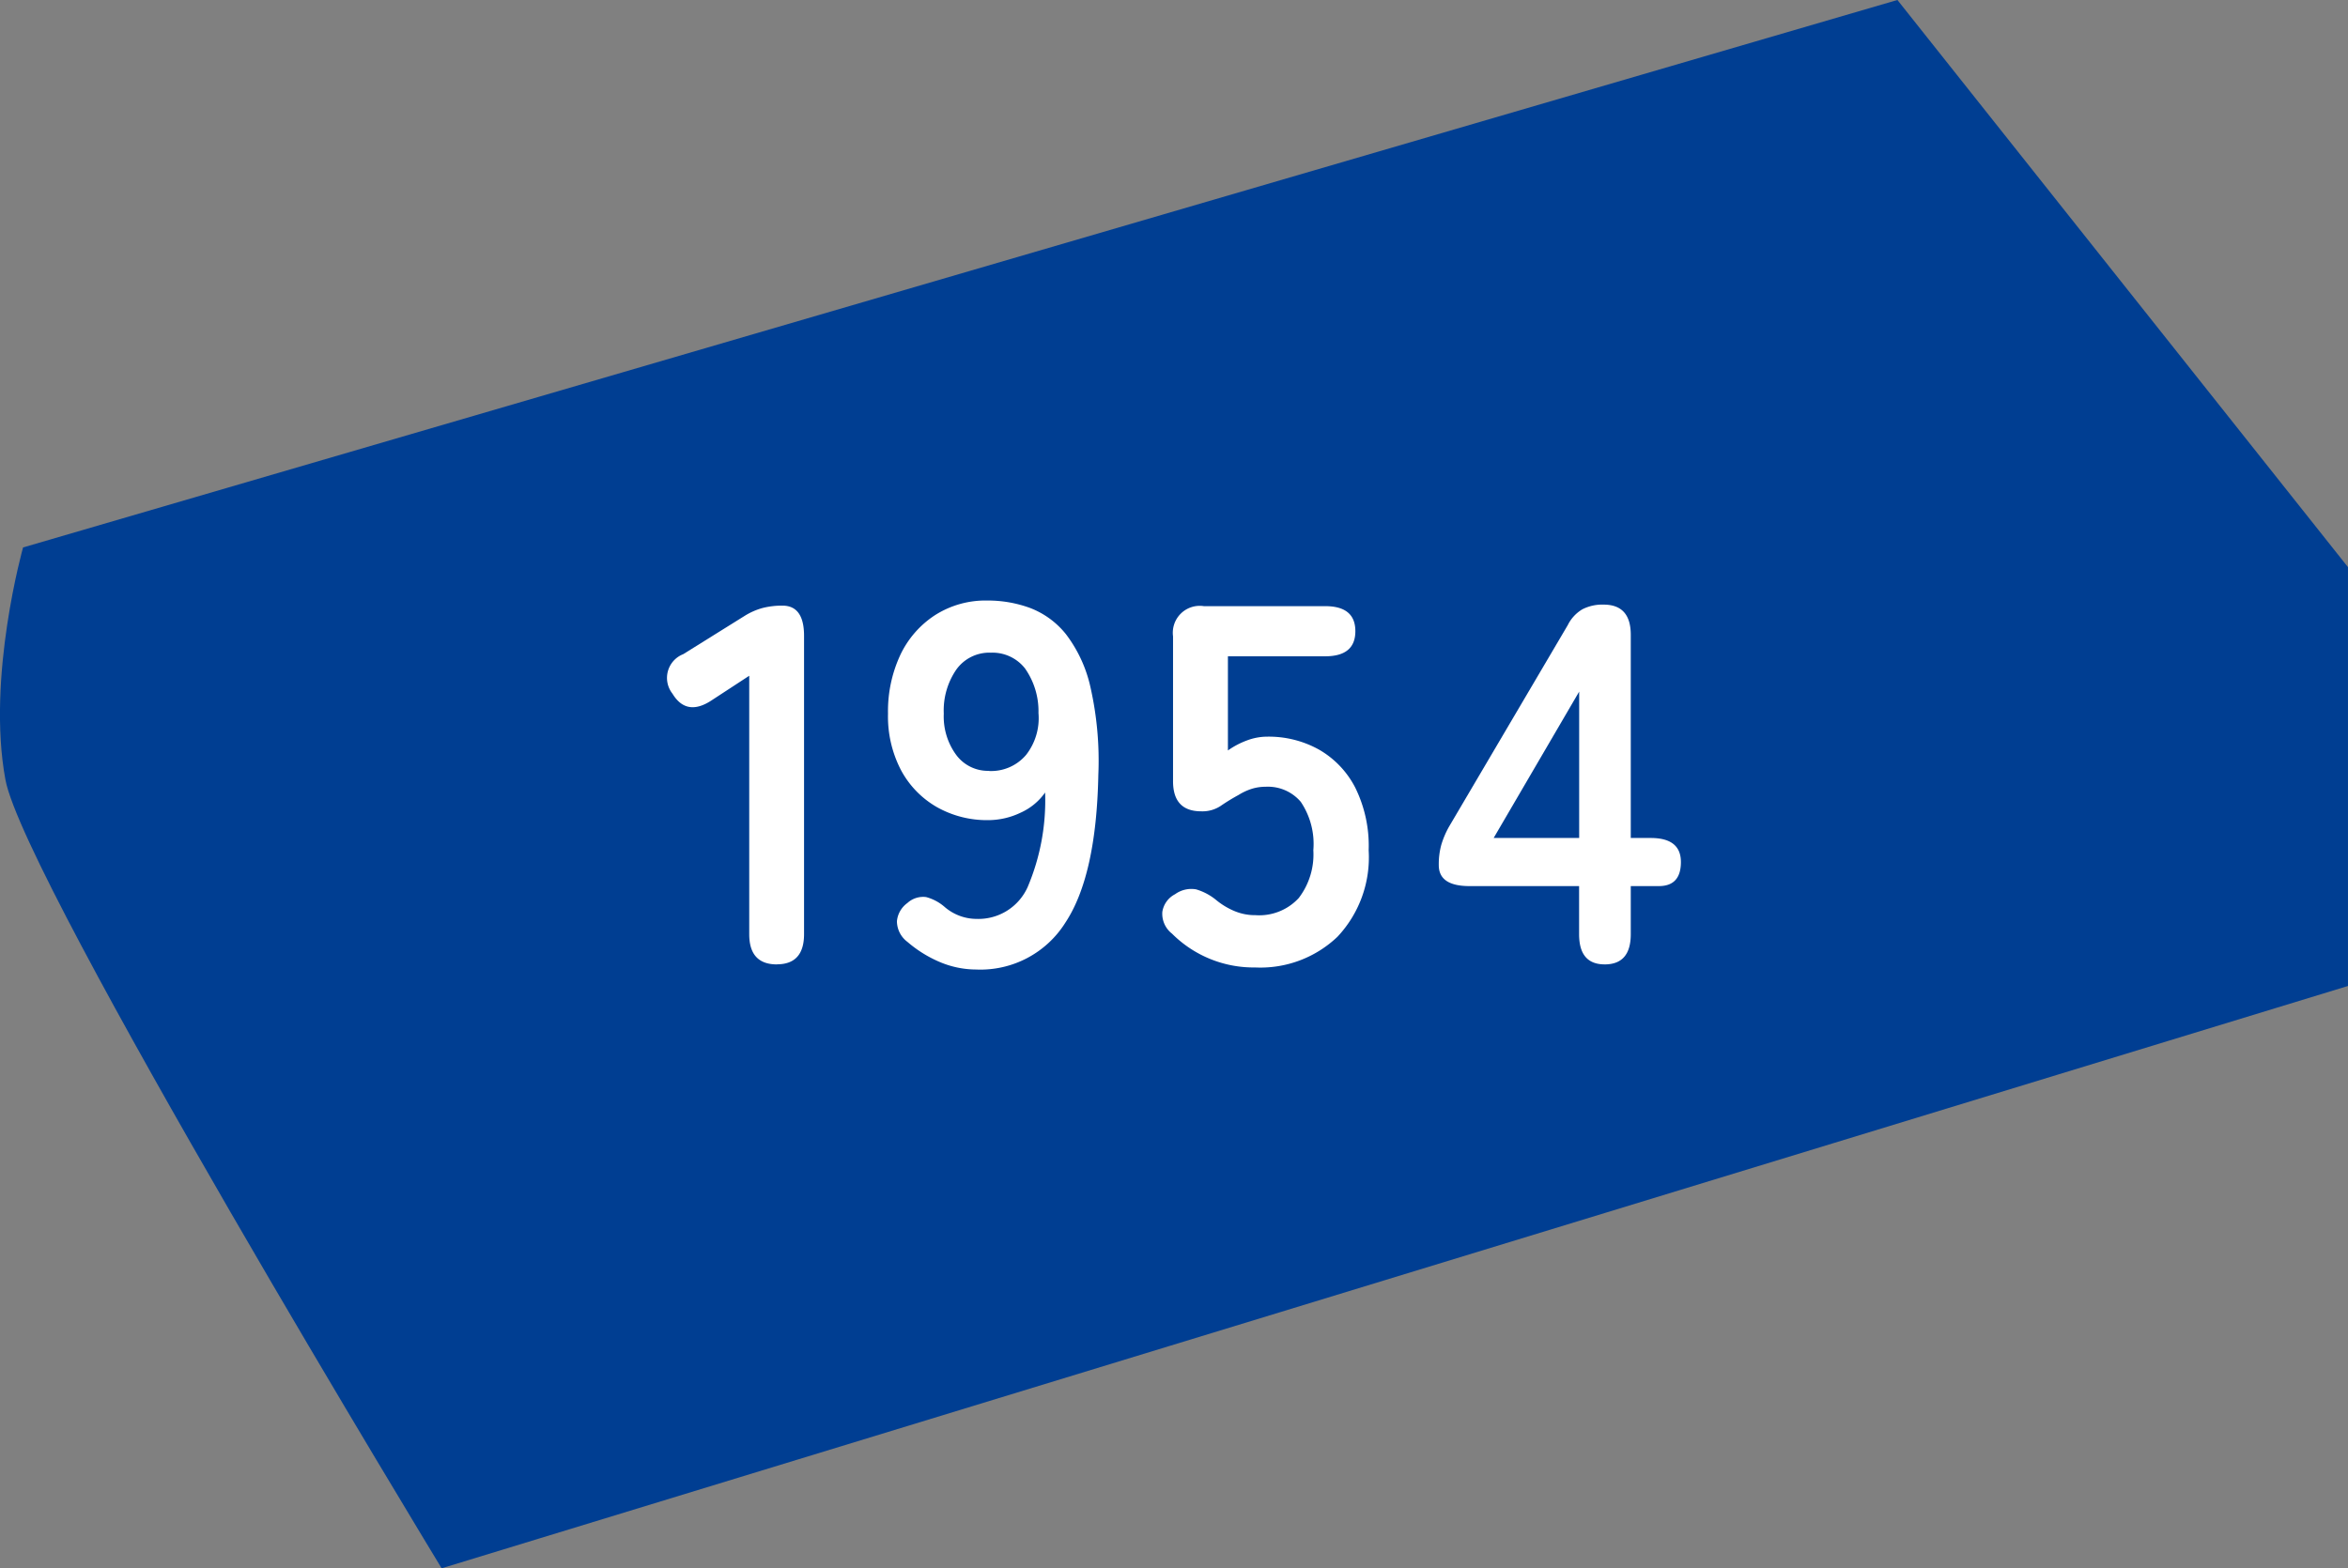 <svg xmlns="http://www.w3.org/2000/svg" xmlns:xlink="http://www.w3.org/1999/xlink" width="118.911" height="79.448" viewBox="0 0 118.911 79.448">
  <rect x="0" y="0" width="118.911" height="79.448" fill="#808080" stroke="none"/>
  <defs>
    <clipPath id="clip-path">
      <rect id="長方形_529" data-name="長方形 529" width="51.348" height="18.692" fill="none"/>
    </clipPath>
  </defs>
  <g id="グループ_938" data-name="グループ 938" transform="translate(-0.001)">
    <path id="パス_480" data-name="パス 480" d="M-5014.656-6786.937s-1.854,6.58-.893,11.767,22.091,39.948,22.091,39.948l96.544-29.5v-21.218l-22.818-28.731Z" transform="translate(5015.825 6814.67)" fill="#003e92"/>
    <g id="グループ_920" data-name="グループ 920" transform="translate(33.781 30.422)">
      <g id="グループ_919" data-name="グループ 919" transform="translate(0 0)" clip-path="url(#clip-path)">
        <path id="パス_1514" data-name="パス 1514" d="M5.564,18.334q-1.4,0-1.4-1.53V3.712L2.3,4.93Q1,5.813.276,4.619a1.29,1.29,0,0,1,.544-2L3.931.679a3.422,3.422,0,0,1,.909-.4A3.941,3.941,0,0,1,5.851.16C6.575.16,6.94.67,6.94,1.69V16.8c0,1.021-.46,1.53-1.376,1.53" transform="translate(0 0.099)" fill="#fff"/>
        <path id="パス_1515" data-name="パス 1515" d="M11.39,18.692a4.748,4.748,0,0,1-1.852-.376,6.212,6.212,0,0,1-1.648-1.024,1.317,1.317,0,0,1-.531-1.05,1.283,1.283,0,0,1,.531-.92,1.181,1.181,0,0,1,.946-.3,2.354,2.354,0,0,1,.946.506,2.479,2.479,0,0,0,1.607.6,2.732,2.732,0,0,0,2.593-1.62,11.232,11.232,0,0,0,.881-4.783,3.014,3.014,0,0,1-1.244,1.024,3.815,3.815,0,0,1-1.633.376,5.165,5.165,0,0,1-2.605-.661A4.723,4.723,0,0,1,7.566,8.594a5.874,5.874,0,0,1-.659-2.865,6.75,6.75,0,0,1,.621-2.968A4.9,4.9,0,0,1,9.291.739,4.753,4.753,0,0,1,11.935,0,6.213,6.213,0,0,1,14.1.376,4.282,4.282,0,0,1,15.914,1.7a6.876,6.876,0,0,1,1.244,2.683,16.894,16.894,0,0,1,.4,4.459q-.1,5.106-1.671,7.479a5.076,5.076,0,0,1-4.5,2.372m.622-10.059a2.315,2.315,0,0,0,1.893-.817A3.016,3.016,0,0,0,14.527,5.7a3.763,3.763,0,0,0-.687-2.267,2.093,2.093,0,0,0-1.724-.791,2.054,2.054,0,0,0-1.75.856,3.651,3.651,0,0,0-.635,2.23,3.289,3.289,0,0,0,.635,2.1,2,2,0,0,0,1.646.8" transform="translate(4.285 0)" fill="#fff"/>
        <path id="パス_1516" data-name="パス 1516" d="M20.2,18.479a5.849,5.849,0,0,1-4.224-1.711,1.278,1.278,0,0,1-.493-1.1,1.216,1.216,0,0,1,.647-.9,1.4,1.4,0,0,1,1.065-.245,2.892,2.892,0,0,1,1.035.556,3.7,3.7,0,0,0,.909.544,2.684,2.684,0,0,0,1.061.207,2.72,2.72,0,0,0,2.192-.868,3.633,3.633,0,0,0,.739-2.424,3.813,3.813,0,0,0-.637-2.45,2.181,2.181,0,0,0-1.776-.763,2.328,2.328,0,0,0-.739.115,3,3,0,0,0-.634.3,10.1,10.1,0,0,0-.909.557,1.671,1.671,0,0,1-.984.272q-1.427,0-1.426-1.528V1.706A1.364,1.364,0,0,1,17.587.176h6.144q1.529,0,1.528,1.27t-1.528,1.27H18.805v4.77a4.165,4.165,0,0,1,.959-.506A2.92,2.92,0,0,1,20.8,6.787a5.227,5.227,0,0,1,2.607.65,4.691,4.691,0,0,1,1.839,1.917,6.645,6.645,0,0,1,.687,3.189,5.87,5.87,0,0,1-1.58,4.381,5.656,5.656,0,0,1-4.15,1.556" transform="translate(9.601 0.109)" fill="#fff"/>
        <path id="パス_1517" data-name="パス 1517" d="M32.522,18.353c-.865,0-1.295-.509-1.295-1.53V14.387h-5.55c-1.039,0-1.556-.353-1.556-1.061a3.667,3.667,0,0,1,.13-1.039,4.514,4.514,0,0,1,.387-.907L30.654,1.165a1.918,1.918,0,0,1,.739-.8A2.216,2.216,0,0,1,32.468.128c.919,0,1.376.51,1.376,1.53V11.95h1.013q1.526,0,1.526,1.218T35.27,14.387H33.844v2.437q0,1.531-1.322,1.53M26.9,11.95h4.331V4.535Z" transform="translate(14.964 0.079)" fill="#fff"/>
      </g>
    </g>
  </g>
</svg>
